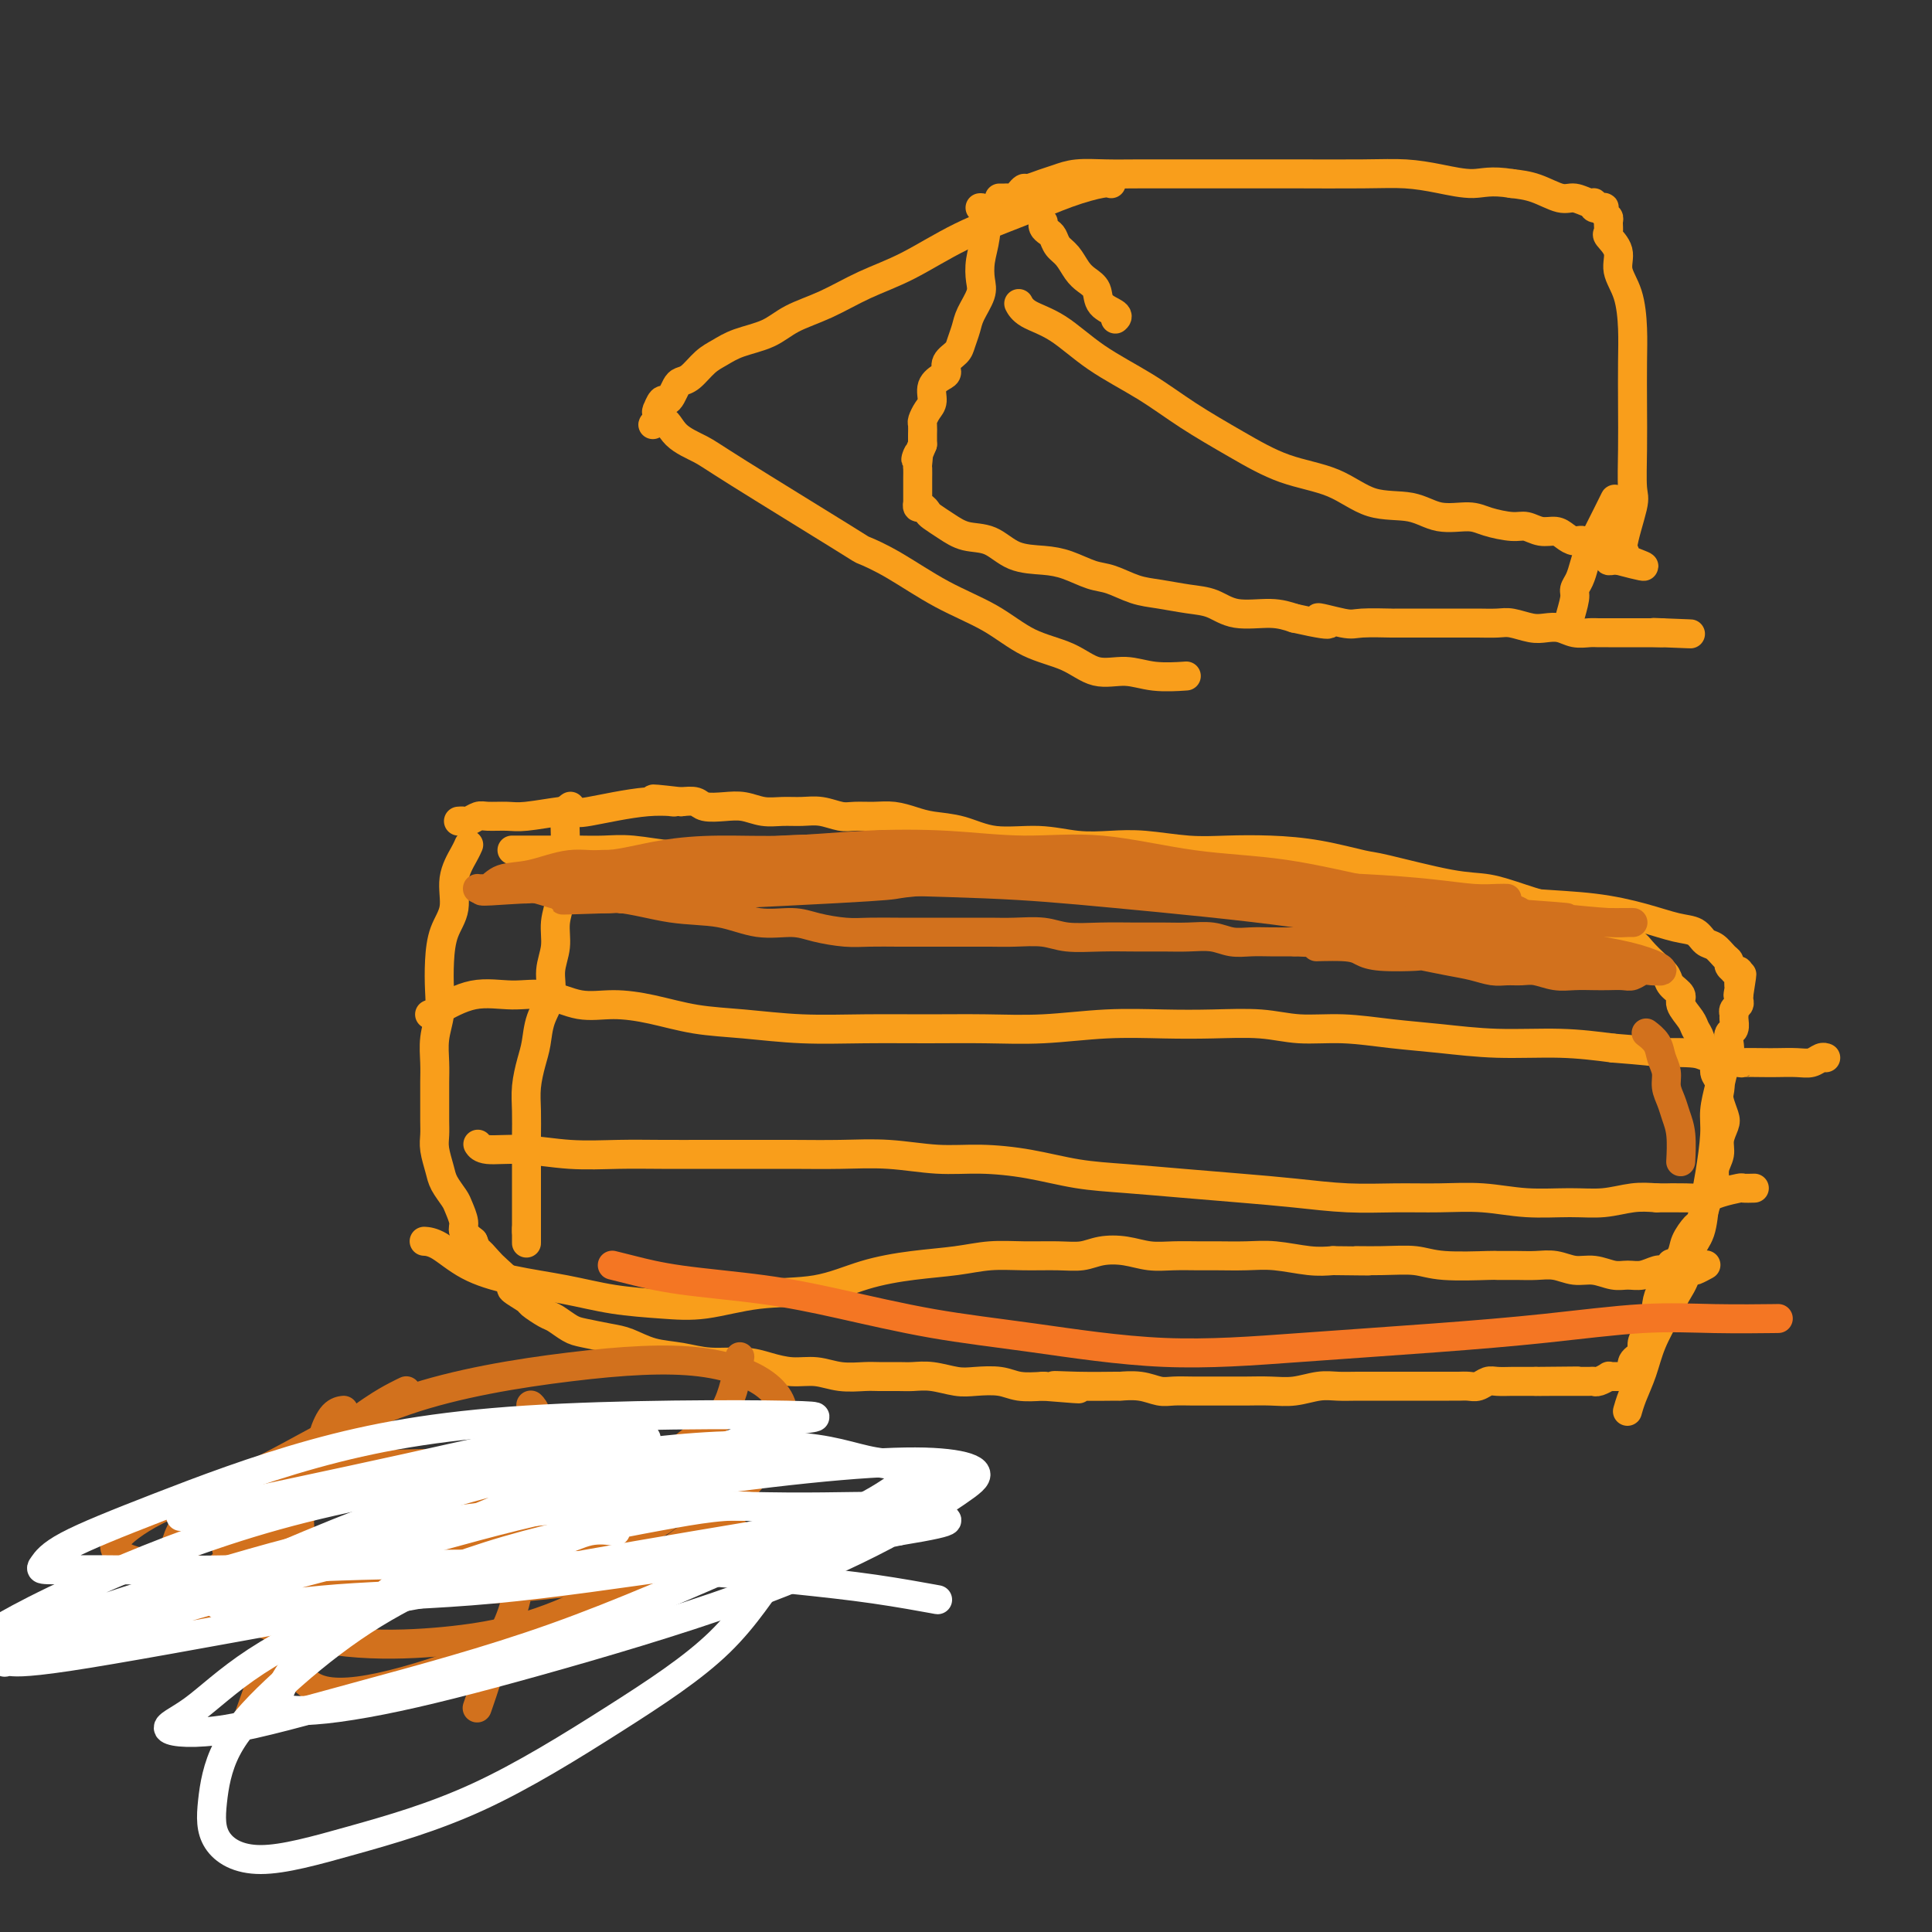 <svg viewBox='0 0 400 400' version='1.1' xmlns='http://www.w3.org/2000/svg' xmlns:xlink='http://www.w3.org/1999/xlink'><rect x="0" y="0" width="400" height="400" fill="#333333" stroke="none"/><g fill='none' stroke='#F99E1B' stroke-width='6' stroke-linecap='round' stroke-linejoin='round'><path d='M97,175c0.000,-0.001 0.001,-0.001 0,0c-0.001,0.001 -0.002,0.004 0,0c0.002,-0.004 0.007,-0.015 0,0c-0.007,0.015 -0.024,0.058 0,0c0.024,-0.058 0.091,-0.215 0,0c-0.091,0.215 -0.340,0.804 -1,2c-0.660,1.196 -1.732,3.001 -2,5c-0.268,1.999 0.269,4.193 0,6c-0.269,1.807 -1.344,3.227 -2,5c-0.656,1.773 -0.894,3.898 -1,6c-0.106,2.102 -0.081,4.179 0,6c0.081,1.821 0.218,3.386 0,5c-0.218,1.614 -0.790,3.279 -1,5c-0.210,1.721 -0.056,3.500 0,5c0.056,1.500 0.014,2.721 0,4c-0.014,1.279 -0.001,2.614 0,4c0.001,1.386 -0.012,2.821 0,4c0.012,1.179 0.049,2.102 0,3c-0.049,0.898 -0.182,1.773 0,3c0.182,1.227 0.680,2.808 1,4c0.320,1.192 0.463,1.996 1,3c0.537,1.004 1.470,2.208 2,3c0.530,0.792 0.658,1.171 1,2c0.342,0.829 0.900,2.108 1,3c0.100,0.892 -0.257,1.398 0,2c0.257,0.602 1.129,1.301 2,2'/><path d='M98,257c1.361,3.291 0.764,2.018 1,2c0.236,-0.018 1.304,1.218 2,2c0.696,0.782 1.021,1.112 2,2c0.979,0.888 2.612,2.336 3,3c0.388,0.664 -0.469,0.544 0,1c0.469,0.456 2.265,1.488 3,2c0.735,0.512 0.411,0.504 1,1c0.589,0.496 2.093,1.495 3,2c0.907,0.505 1.217,0.515 2,1c0.783,0.485 2.038,1.443 3,2c0.962,0.557 1.631,0.712 3,1c1.369,0.288 3.437,0.708 5,1c1.563,0.292 2.619,0.456 4,1c1.381,0.544 3.085,1.469 5,2c1.915,0.531 4.041,0.668 6,1c1.959,0.332 3.752,0.858 6,1c2.248,0.142 4.953,-0.102 7,0c2.047,0.102 3.437,0.549 5,1c1.563,0.451 3.299,0.905 5,1c1.701,0.095 3.369,-0.171 5,0c1.631,0.171 3.226,0.778 5,1c1.774,0.222 3.726,0.058 5,0c1.274,-0.058 1.870,-0.012 3,0c1.130,0.012 2.793,-0.011 4,0c1.207,0.011 1.957,0.054 3,0c1.043,-0.054 2.378,-0.207 4,0c1.622,0.207 3.531,0.774 5,1c1.469,0.226 2.497,0.112 4,0c1.503,-0.112 3.482,-0.223 5,0c1.518,0.223 2.577,0.778 4,1c1.423,0.222 3.212,0.111 5,0'/><path d='M216,287c13.097,1.083 5.339,0.289 3,0c-2.339,-0.289 0.741,-0.074 4,0c3.259,0.074 6.695,0.006 8,0c1.305,-0.006 0.477,0.051 1,0c0.523,-0.051 2.398,-0.210 4,0c1.602,0.210 2.931,0.788 4,1c1.069,0.212 1.877,0.057 3,0c1.123,-0.057 2.561,-0.015 4,0c1.439,0.015 2.880,0.005 4,0c1.120,-0.005 1.920,-0.005 3,0c1.080,0.005 2.442,0.015 4,0c1.558,-0.015 3.314,-0.057 5,0c1.686,0.057 3.302,0.211 5,0c1.698,-0.211 3.478,-0.789 5,-1c1.522,-0.211 2.786,-0.057 4,0c1.214,0.057 2.379,0.015 4,0c1.621,-0.015 3.698,-0.004 5,0c1.302,0.004 1.829,0.001 3,0c1.171,-0.001 2.985,-0.000 4,0c1.015,0.000 1.231,-0.000 2,0c0.769,0.000 2.093,0.001 3,0c0.907,-0.001 1.398,-0.004 2,0c0.602,0.004 1.315,0.015 2,0c0.685,-0.015 1.342,-0.057 2,0c0.658,0.057 1.316,0.211 2,0c0.684,-0.211 1.393,-0.789 2,-1c0.607,-0.211 1.111,-0.057 2,0c0.889,0.057 2.162,0.015 3,0c0.838,-0.015 1.239,-0.004 2,0c0.761,0.004 1.880,0.002 3,0'/><path d='M318,286c16.138,-0.155 5.483,-0.041 2,0c-3.483,0.041 0.205,0.011 2,0c1.795,-0.011 1.698,-0.002 2,0c0.302,0.002 1.003,-0.003 2,0c0.997,0.003 2.291,0.015 3,0c0.709,-0.015 0.834,-0.057 1,0c0.166,0.057 0.374,0.211 1,0c0.626,-0.211 1.670,-0.789 2,-1c0.330,-0.211 -0.052,-0.057 0,0c0.052,0.057 0.540,0.015 1,0c0.460,-0.015 0.893,-0.003 1,0c0.107,0.003 -0.111,-0.002 0,0c0.111,0.002 0.552,0.012 1,0c0.448,-0.012 0.904,-0.045 1,0c0.096,0.045 -0.168,0.166 0,0c0.168,-0.166 0.767,-0.621 1,-1c0.233,-0.379 0.100,-0.682 0,-1c-0.100,-0.318 -0.167,-0.652 0,-1c0.167,-0.348 0.569,-0.712 1,-1c0.431,-0.288 0.890,-0.500 1,-1c0.110,-0.500 -0.129,-1.287 0,-2c0.129,-0.713 0.626,-1.350 1,-2c0.374,-0.650 0.626,-1.311 1,-2c0.374,-0.689 0.871,-1.406 1,-2c0.129,-0.594 -0.110,-1.067 0,-2c0.110,-0.933 0.568,-2.328 1,-3c0.432,-0.672 0.838,-0.621 1,-1c0.162,-0.379 0.081,-1.190 0,-2'/><path d='M345,264c1.506,-3.616 0.771,-2.158 1,-2c0.229,0.158 1.424,-0.986 2,-2c0.576,-1.014 0.535,-1.900 1,-3c0.465,-1.100 1.435,-2.415 2,-3c0.565,-0.585 0.725,-0.439 1,-1c0.275,-0.561 0.666,-1.830 1,-3c0.334,-1.170 0.610,-2.241 1,-3c0.390,-0.759 0.893,-1.204 1,-2c0.107,-0.796 -0.180,-1.941 0,-3c0.180,-1.059 0.829,-2.031 1,-3c0.171,-0.969 -0.137,-1.936 0,-3c0.137,-1.064 0.717,-2.224 1,-3c0.283,-0.776 0.268,-1.166 0,-2c-0.268,-0.834 -0.788,-2.110 -1,-3c-0.212,-0.890 -0.116,-1.392 0,-2c0.116,-0.608 0.253,-1.321 0,-2c-0.253,-0.679 -0.894,-1.323 -1,-2c-0.106,-0.677 0.324,-1.388 0,-2c-0.324,-0.612 -1.401,-1.126 -2,-2c-0.599,-0.874 -0.719,-2.107 -1,-3c-0.281,-0.893 -0.723,-1.447 -1,-2c-0.277,-0.553 -0.388,-1.107 -1,-2c-0.612,-0.893 -1.724,-2.125 -2,-3c-0.276,-0.875 0.284,-1.393 0,-2c-0.284,-0.607 -1.410,-1.302 -2,-2c-0.590,-0.698 -0.642,-1.398 -1,-2c-0.358,-0.602 -1.021,-1.106 -2,-2c-0.979,-0.894 -2.273,-2.178 -3,-3c-0.727,-0.822 -0.888,-1.183 -2,-2c-1.112,-0.817 -3.175,-2.091 -5,-3c-1.825,-0.909 -3.413,-1.455 -5,-2'/><path d='M328,190c-3.348,-1.910 -4.217,-1.685 -6,-2c-1.783,-0.315 -4.478,-1.168 -7,-2c-2.522,-0.832 -4.870,-1.641 -7,-2c-2.130,-0.359 -4.044,-0.268 -8,-1c-3.956,-0.732 -9.956,-2.287 -13,-3c-3.044,-0.713 -3.132,-0.582 -5,-1c-1.868,-0.418 -5.516,-1.384 -9,-2c-3.484,-0.616 -6.803,-0.883 -10,-1c-3.197,-0.117 -6.271,-0.083 -9,0c-2.729,0.083 -5.114,0.214 -8,0c-2.886,-0.214 -6.272,-0.774 -9,-1c-2.728,-0.226 -4.797,-0.120 -7,0c-2.203,0.120 -4.539,0.253 -7,0c-2.461,-0.253 -5.046,-0.894 -8,-1c-2.954,-0.106 -6.278,0.322 -9,0c-2.722,-0.322 -4.842,-1.393 -7,-2c-2.158,-0.607 -4.353,-0.752 -6,-1c-1.647,-0.248 -2.747,-0.601 -4,-1c-1.253,-0.399 -2.659,-0.843 -4,-1c-1.341,-0.157 -2.616,-0.028 -4,0c-1.384,0.028 -2.876,-0.045 -4,0c-1.124,0.045 -1.878,0.209 -3,0c-1.122,-0.209 -2.610,-0.792 -4,-1c-1.390,-0.208 -2.681,-0.042 -4,0c-1.319,0.042 -2.665,-0.040 -4,0c-1.335,0.040 -2.661,0.203 -4,0c-1.339,-0.203 -2.693,-0.773 -4,-1c-1.307,-0.227 -2.567,-0.112 -4,0c-1.433,0.112 -3.040,0.223 -4,0c-0.960,-0.223 -1.274,-0.778 -2,-1c-0.726,-0.222 -1.863,-0.111 -3,0'/><path d='M141,166c-10.389,-1.205 -3.861,-0.219 -2,0c1.861,0.219 -0.947,-0.330 -5,0c-4.053,0.330 -9.353,1.538 -12,2c-2.647,0.462 -2.642,0.177 -3,0c-0.358,-0.177 -1.079,-0.244 -3,0c-1.921,0.244 -5.043,0.801 -7,1c-1.957,0.199 -2.748,0.039 -4,0c-1.252,-0.039 -2.966,0.042 -4,0c-1.034,-0.042 -1.387,-0.207 -2,0c-0.613,0.207 -1.485,0.788 -2,1c-0.515,0.212 -0.674,0.057 -1,0c-0.326,-0.057 -0.818,-0.015 -1,0c-0.182,0.015 -0.052,0.004 0,0c0.052,-0.004 0.026,-0.002 0,0'/><path d='M89,210c-0.000,0.000 -0.001,0.000 0,0c0.001,-0.000 0.002,-0.001 0,0c-0.002,0.001 -0.009,0.003 0,0c0.009,-0.003 0.034,-0.011 0,0c-0.034,0.011 -0.125,0.039 0,0c0.125,-0.039 0.467,-0.146 2,-1c1.533,-0.854 4.255,-2.454 7,-3c2.745,-0.546 5.511,-0.039 8,0c2.489,0.039 4.700,-0.389 7,0c2.300,0.389 4.690,1.595 7,2c2.310,0.405 4.541,0.007 7,0c2.459,-0.007 5.145,0.376 8,1c2.855,0.624 5.879,1.488 9,2c3.121,0.512 6.339,0.673 10,1c3.661,0.327 7.765,0.821 12,1c4.235,0.179 8.602,0.044 13,0c4.398,-0.044 8.826,0.002 13,0c4.174,-0.002 8.093,-0.053 12,0c3.907,0.053 7.803,0.209 12,0c4.197,-0.209 8.695,-0.784 13,-1c4.305,-0.216 8.415,-0.073 12,0c3.585,0.073 6.643,0.075 10,0c3.357,-0.075 7.011,-0.228 10,0c2.989,0.228 5.311,0.835 8,1c2.689,0.165 5.744,-0.114 9,0c3.256,0.114 6.712,0.622 10,1c3.288,0.378 6.407,0.627 10,1c3.593,0.373 7.660,0.870 12,1c4.340,0.130 8.954,-0.106 13,0c4.046,0.106 7.523,0.553 11,1'/><path d='M334,217c12.946,1.012 8.810,1.042 9,1c0.190,-0.042 4.705,-0.155 7,0c2.295,0.155 2.370,0.577 4,1c1.630,0.423 4.813,0.845 6,1c1.187,0.155 0.376,0.043 1,0c0.624,-0.043 2.681,-0.015 4,0c1.319,0.015 1.898,0.018 3,0c1.102,-0.018 2.726,-0.057 4,0c1.274,0.057 2.198,0.212 3,0c0.802,-0.212 1.483,-0.789 2,-1c0.517,-0.211 0.870,-0.057 1,0c0.130,0.057 0.037,0.016 0,0c-0.037,-0.016 -0.019,-0.008 0,0'/><path d='M99,237c-0.006,-0.009 -0.011,-0.017 0,0c0.011,0.017 0.039,0.061 0,0c-0.039,-0.061 -0.145,-0.227 0,0c0.145,0.227 0.541,0.845 2,1c1.459,0.155 3.981,-0.155 7,0c3.019,0.155 6.537,0.774 10,1c3.463,0.226 6.873,0.061 10,0c3.127,-0.061 5.970,-0.016 9,0c3.030,0.016 6.245,0.003 9,0c2.755,-0.003 5.049,0.003 8,0c2.951,-0.003 6.561,-0.015 10,0c3.439,0.015 6.709,0.059 10,0c3.291,-0.059 6.603,-0.219 10,0c3.397,0.219 6.878,0.818 10,1c3.122,0.182 5.884,-0.053 9,0c3.116,0.053 6.587,0.396 10,1c3.413,0.604 6.768,1.471 10,2c3.232,0.529 6.342,0.720 10,1c3.658,0.280 7.865,0.649 12,1c4.135,0.351 8.199,0.683 12,1c3.801,0.317 7.339,0.620 11,1c3.661,0.380 7.445,0.838 11,1c3.555,0.162 6.882,0.029 10,0c3.118,-0.029 6.026,0.046 9,0c2.974,-0.046 6.013,-0.212 9,0c2.987,0.212 5.922,0.803 9,1c3.078,0.197 6.299,0.001 9,0c2.701,-0.001 4.881,0.192 7,0c2.119,-0.192 4.177,-0.769 6,-1c1.823,-0.231 3.412,-0.115 5,0'/><path d='M343,248c10.455,0.003 4.592,0.011 3,0c-1.592,-0.011 1.088,-0.041 3,0c1.912,0.041 3.056,0.155 4,0c0.944,-0.155 1.689,-0.577 3,-1c1.311,-0.423 3.188,-0.845 4,-1c0.812,-0.155 0.558,-0.041 1,0c0.442,0.041 1.581,0.011 2,0c0.419,-0.011 0.120,-0.003 0,0c-0.120,0.003 -0.060,0.002 0,0'/><path d='M88,257c0.004,0.000 0.008,0.000 0,0c-0.008,-0.000 -0.028,-0.002 0,0c0.028,0.002 0.106,0.006 0,0c-0.106,-0.006 -0.395,-0.024 0,0c0.395,0.024 1.473,0.090 3,1c1.527,0.910 3.504,2.664 6,4c2.496,1.336 5.510,2.255 9,3c3.490,0.745 7.457,1.317 11,2c3.543,0.683 6.664,1.478 10,2c3.336,0.522 6.888,0.771 10,1c3.112,0.229 5.785,0.436 9,0c3.215,-0.436 6.973,-1.517 11,-2c4.027,-0.483 8.322,-0.368 12,-1c3.678,-0.632 6.739,-2.012 10,-3c3.261,-0.988 6.720,-1.586 10,-2c3.280,-0.414 6.379,-0.646 9,-1c2.621,-0.354 4.762,-0.830 7,-1c2.238,-0.170 4.572,-0.032 7,0c2.428,0.032 4.949,-0.040 7,0c2.051,0.040 3.632,0.193 5,0c1.368,-0.193 2.522,-0.731 4,-1c1.478,-0.269 3.278,-0.268 5,0c1.722,0.268 3.366,0.804 5,1c1.634,0.196 3.260,0.051 5,0c1.740,-0.051 3.595,-0.010 5,0c1.405,0.010 2.360,-0.011 4,0c1.640,0.011 3.965,0.055 6,0c2.035,-0.055 3.779,-0.207 6,0c2.221,0.207 4.920,0.773 7,1c2.080,0.227 3.540,0.113 5,0'/><path d='M276,261c11.911,0.150 6.187,0.026 5,0c-1.187,-0.026 2.162,0.046 5,0c2.838,-0.046 5.165,-0.208 7,0c1.835,0.208 3.179,0.788 6,1c2.821,0.212 7.118,0.056 9,0c1.882,-0.056 1.350,-0.011 2,0c0.650,0.011 2.483,-0.012 4,0c1.517,0.012 2.717,0.060 4,0c1.283,-0.060 2.650,-0.226 4,0c1.350,0.226 2.682,0.846 4,1c1.318,0.154 2.622,-0.159 4,0c1.378,0.159 2.829,0.789 4,1c1.171,0.211 2.060,0.004 3,0c0.940,-0.004 1.929,0.195 3,0c1.071,-0.195 2.222,-0.783 3,-1c0.778,-0.217 1.183,-0.062 2,0c0.817,0.062 2.047,0.031 3,0c0.953,-0.031 1.628,-0.061 2,0c0.372,0.061 0.440,0.212 1,0c0.560,-0.212 1.612,-0.788 2,-1c0.388,-0.212 0.111,-0.061 0,0c-0.111,0.061 -0.055,0.030 0,0'/><path d='M337,292c-0.000,0.001 -0.001,0.002 0,0c0.001,-0.002 0.002,-0.008 0,0c-0.002,0.008 -0.008,0.030 0,0c0.008,-0.030 0.032,-0.113 0,0c-0.032,0.113 -0.118,0.421 0,0c0.118,-0.421 0.440,-1.571 1,-3c0.560,-1.429 1.358,-3.136 2,-5c0.642,-1.864 1.126,-3.885 2,-6c0.874,-2.115 2.136,-4.324 3,-6c0.864,-1.676 1.331,-2.817 2,-4c0.669,-1.183 1.541,-2.406 2,-4c0.459,-1.594 0.505,-3.560 1,-5c0.495,-1.440 1.438,-2.355 2,-4c0.562,-1.645 0.742,-4.022 1,-6c0.258,-1.978 0.594,-3.558 1,-6c0.406,-2.442 0.883,-5.746 1,-8c0.117,-2.254 -0.126,-3.457 0,-5c0.126,-1.543 0.621,-3.426 1,-5c0.379,-1.574 0.641,-2.841 1,-4c0.359,-1.159 0.814,-2.212 1,-3c0.186,-0.788 0.103,-1.310 0,-2c-0.103,-0.690 -0.225,-1.547 0,-2c0.225,-0.453 0.796,-0.503 1,-1c0.204,-0.497 0.041,-1.442 0,-2c-0.041,-0.558 0.042,-0.727 0,-1c-0.042,-0.273 -0.207,-0.648 0,-1c0.207,-0.352 0.788,-0.682 1,-1c0.212,-0.318 0.057,-0.624 0,-1c-0.057,-0.376 -0.016,-0.822 0,-1c0.016,-0.178 0.008,-0.089 0,0'/><path d='M360,206c1.238,-7.819 0.332,-2.866 0,-1c-0.332,1.866 -0.089,0.644 0,0c0.089,-0.644 0.023,-0.711 0,-1c-0.023,-0.289 -0.005,-0.799 0,-1c0.005,-0.201 -0.003,-0.093 0,0c0.003,0.093 0.016,0.169 0,0c-0.016,-0.169 -0.061,-0.584 0,-1c0.061,-0.416 0.227,-0.833 0,-1c-0.227,-0.167 -0.848,-0.085 -1,0c-0.152,0.085 0.164,0.173 0,0c-0.164,-0.173 -0.807,-0.609 -1,-1c-0.193,-0.391 0.062,-0.739 0,-1c-0.062,-0.261 -0.443,-0.436 -1,-1c-0.557,-0.564 -1.289,-1.516 -2,-2c-0.711,-0.484 -1.402,-0.501 -2,-1c-0.598,-0.499 -1.104,-1.481 -2,-2c-0.896,-0.519 -2.182,-0.574 -4,-1c-1.818,-0.426 -4.170,-1.224 -7,-2c-2.830,-0.776 -6.139,-1.529 -10,-2c-3.861,-0.471 -8.272,-0.661 -13,-1c-4.728,-0.339 -9.771,-0.827 -14,-1c-4.229,-0.173 -7.642,-0.031 -11,0c-3.358,0.031 -6.661,-0.048 -10,0c-3.339,0.048 -6.714,0.224 -10,0c-3.286,-0.224 -6.483,-0.848 -10,-1c-3.517,-0.152 -7.354,0.166 -11,0c-3.646,-0.166 -7.101,-0.818 -11,-1c-3.899,-0.182 -8.242,0.105 -12,0c-3.758,-0.105 -6.931,-0.601 -10,-1c-3.069,-0.399 -6.035,-0.699 -9,-1'/><path d='M209,182c-20.335,-1.152 -10.671,-1.030 -9,-1c1.671,0.030 -4.649,-0.030 -9,0c-4.351,0.030 -6.732,0.149 -9,0c-2.268,-0.149 -4.422,-0.566 -8,-1c-3.578,-0.434 -8.578,-0.886 -11,-1c-2.422,-0.114 -2.264,0.109 -4,0c-1.736,-0.109 -5.366,-0.551 -8,-1c-2.634,-0.449 -4.273,-0.905 -6,-1c-1.727,-0.095 -3.542,0.171 -6,0c-2.458,-0.171 -5.558,-0.778 -8,-1c-2.442,-0.222 -4.227,-0.060 -6,0c-1.773,0.060 -3.536,0.016 -5,0c-1.464,-0.016 -2.630,-0.004 -4,0c-1.370,0.004 -2.944,0.001 -4,0c-1.056,-0.001 -1.593,-0.000 -2,0c-0.407,0.000 -0.683,0.000 -1,0c-0.317,-0.000 -0.673,-0.000 -1,0c-0.327,0.000 -0.623,0.000 -1,0c-0.377,-0.000 -0.833,-0.000 -1,0c-0.167,0.000 -0.045,0.000 0,0c0.045,-0.000 0.012,-0.000 0,0c-0.012,0.000 -0.003,0.000 0,0c0.003,-0.000 0.001,-0.000 0,0c-0.001,0.000 -0.000,0.000 0,0c0.000,-0.000 0.000,-0.000 0,0c-0.000,0.000 -0.000,0.000 0,0'/><path d='M118,167c0.001,-0.000 0.001,-0.001 0,0c-0.001,0.001 -0.004,0.003 0,0c0.004,-0.003 0.016,-0.011 0,0c-0.016,0.011 -0.061,0.042 0,0c0.061,-0.042 0.228,-0.158 0,0c-0.228,0.158 -0.850,0.589 -1,2c-0.150,1.411 0.171,3.801 0,6c-0.171,2.199 -0.835,4.208 -1,6c-0.165,1.792 0.168,3.367 0,5c-0.168,1.633 -0.836,3.324 -1,5c-0.164,1.676 0.177,3.337 0,5c-0.177,1.663 -0.873,3.329 -1,5c-0.127,1.671 0.316,3.349 0,5c-0.316,1.651 -1.391,3.276 -2,5c-0.609,1.724 -0.752,3.547 -1,5c-0.248,1.453 -0.602,2.537 -1,4c-0.398,1.463 -0.839,3.305 -1,5c-0.161,1.695 -0.043,3.244 0,5c0.043,1.756 0.012,3.720 0,5c-0.012,1.280 -0.003,1.876 0,3c0.003,1.124 0.001,2.777 0,4c-0.001,1.223 -0.000,2.015 0,3c0.000,0.985 0.000,2.162 0,3c-0.000,0.838 -0.000,1.339 0,2c0.000,0.661 0.000,1.484 0,2c-0.000,0.516 -0.000,0.726 0,1c0.000,0.274 0.000,0.612 0,1c-0.000,0.388 -0.000,0.825 0,1c0.000,0.175 0.000,0.087 0,0'/><path d='M109,255c0.000,4.643 0.000,1.250 0,0c0.000,-1.250 -0.000,-0.357 0,0c0.000,0.357 0.000,0.179 0,0'/><path d='M211,63c0.025,0.047 0.049,0.093 0,0c-0.049,-0.093 -0.172,-0.326 0,0c0.172,0.326 0.639,1.212 2,2c1.361,0.788 3.617,1.479 6,3c2.383,1.521 4.895,3.871 8,6c3.105,2.129 6.803,4.038 10,6c3.197,1.962 5.892,3.976 9,6c3.108,2.024 6.630,4.057 10,6c3.370,1.943 6.587,3.796 10,5c3.413,1.204 7.022,1.758 10,3c2.978,1.242 5.327,3.173 8,4c2.673,0.827 5.671,0.551 8,1c2.329,0.449 3.988,1.622 6,2c2.012,0.378 4.376,-0.038 6,0c1.624,0.038 2.508,0.531 4,1c1.492,0.469 3.593,0.913 5,1c1.407,0.087 2.120,-0.183 3,0c0.880,0.183 1.926,0.818 3,1c1.074,0.182 2.176,-0.088 3,0c0.824,0.088 1.371,0.535 2,1c0.629,0.465 1.339,0.947 2,1c0.661,0.053 1.273,-0.322 2,0c0.727,0.322 1.571,1.340 2,2c0.429,0.660 0.444,0.961 1,1c0.556,0.039 1.652,-0.186 2,0c0.348,0.186 -0.051,0.782 0,1c0.051,0.218 0.552,0.059 1,0c0.448,-0.059 0.842,-0.017 1,0c0.158,0.017 0.079,0.008 0,0'/><path d='M335,116c10.605,2.789 2.617,0.263 0,-1c-2.617,-1.263 0.136,-1.262 1,-1c0.864,0.262 -0.161,0.783 0,-1c0.161,-1.783 1.507,-5.872 2,-8c0.493,-2.128 0.133,-2.296 0,-4c-0.133,-1.704 -0.037,-4.944 0,-8c0.037,-3.056 0.016,-5.927 0,-9c-0.016,-3.073 -0.027,-6.349 0,-9c0.027,-2.651 0.091,-4.679 0,-7c-0.091,-2.321 -0.336,-4.935 -1,-7c-0.664,-2.065 -1.747,-3.579 -2,-5c-0.253,-1.421 0.326,-2.748 0,-4c-0.326,-1.252 -1.555,-2.429 -2,-3c-0.445,-0.571 -0.105,-0.535 0,-1c0.105,-0.465 -0.023,-1.431 0,-2c0.023,-0.569 0.198,-0.741 0,-1c-0.198,-0.259 -0.770,-0.606 -1,-1c-0.230,-0.394 -0.118,-0.837 0,-1c0.118,-0.163 0.242,-0.048 0,0c-0.242,0.048 -0.851,0.028 -1,0c-0.149,-0.028 0.161,-0.064 0,0c-0.161,0.064 -0.793,0.229 -1,0c-0.207,-0.229 0.010,-0.853 0,-1c-0.010,-0.147 -0.249,0.182 -1,0c-0.751,-0.182 -2.016,-0.873 -3,-1c-0.984,-0.127 -1.688,0.312 -3,0c-1.312,-0.312 -3.232,-1.375 -5,-2c-1.768,-0.625 -3.384,-0.813 -5,-1'/><path d='M313,38c-4.416,-0.729 -5.955,-0.052 -8,0c-2.045,0.052 -4.596,-0.522 -7,-1c-2.404,-0.478 -4.661,-0.860 -7,-1c-2.339,-0.140 -4.760,-0.037 -9,0c-4.240,0.037 -10.299,0.010 -13,0c-2.701,-0.010 -2.044,-0.002 -4,0c-1.956,0.002 -6.525,-0.000 -10,0c-3.475,0.000 -5.854,0.003 -9,0c-3.146,-0.003 -7.058,-0.012 -10,0c-2.942,0.012 -4.914,0.046 -7,0c-2.086,-0.046 -4.285,-0.171 -6,0c-1.715,0.171 -2.946,0.637 -4,1c-1.054,0.363 -1.932,0.623 -3,1c-1.068,0.377 -2.328,0.872 -3,1c-0.672,0.128 -0.758,-0.109 -1,0c-0.242,0.109 -0.639,0.565 -1,1c-0.361,0.435 -0.684,0.849 -1,1c-0.316,0.151 -0.624,0.041 -1,0c-0.376,-0.041 -0.819,-0.011 -1,0c-0.181,0.011 -0.101,0.003 0,0c0.101,-0.003 0.223,-0.001 0,0c-0.223,0.001 -0.792,0.000 -1,0c-0.208,-0.000 -0.056,-0.000 0,0c0.056,0.000 0.015,0.000 0,0c-0.015,-0.000 -0.004,-0.000 0,0c0.004,0.000 0.002,0.000 0,0'/><path d='M231,66c-0.000,0.000 -0.001,0.001 0,0c0.001,-0.001 0.003,-0.003 0,0c-0.003,0.003 -0.012,0.010 0,0c0.012,-0.010 0.043,-0.037 0,0c-0.043,0.037 -0.161,0.137 0,0c0.161,-0.137 0.601,-0.511 0,-1c-0.601,-0.489 -2.244,-1.093 -3,-2c-0.756,-0.907 -0.626,-2.115 -1,-3c-0.374,-0.885 -1.252,-1.445 -2,-2c-0.748,-0.555 -1.366,-1.104 -2,-2c-0.634,-0.896 -1.284,-2.138 -2,-3c-0.716,-0.862 -1.498,-1.345 -2,-2c-0.502,-0.655 -0.723,-1.482 -1,-2c-0.277,-0.518 -0.610,-0.727 -1,-1c-0.390,-0.273 -0.836,-0.609 -1,-1c-0.164,-0.391 -0.044,-0.836 0,-1c0.044,-0.164 0.013,-0.047 0,0c-0.013,0.047 -0.006,0.023 0,0'/><path d='M203,43c-0.000,0.000 -0.000,0.000 0,0c0.000,-0.000 0.000,-0.000 0,0c-0.000,0.000 -0.001,0.000 0,0c0.001,-0.000 0.004,-0.000 0,0c-0.004,0.000 -0.014,0.001 0,0c0.014,-0.001 0.053,-0.003 0,0c-0.053,0.003 -0.197,0.010 0,0c0.197,-0.010 0.734,-0.037 1,1c0.266,1.037 0.261,3.138 0,5c-0.261,1.862 -0.777,3.485 -1,5c-0.223,1.515 -0.154,2.923 0,4c0.154,1.077 0.393,1.821 0,3c-0.393,1.179 -1.420,2.791 -2,4c-0.580,1.209 -0.715,2.016 -1,3c-0.285,0.984 -0.719,2.147 -1,3c-0.281,0.853 -0.409,1.396 -1,2c-0.591,0.604 -1.646,1.268 -2,2c-0.354,0.732 -0.007,1.533 0,2c0.007,0.467 -0.328,0.601 -1,1c-0.672,0.399 -1.683,1.062 -2,2c-0.317,0.938 0.059,2.152 0,3c-0.059,0.848 -0.552,1.329 -1,2c-0.448,0.671 -0.852,1.530 -1,2c-0.148,0.470 -0.040,0.550 0,1c0.040,0.450 0.011,1.272 0,2c-0.011,0.728 -0.006,1.364 0,2'/><path d='M191,92c-2.083,5.136 -1.290,2.475 -1,2c0.290,-0.475 0.078,1.235 0,2c-0.078,0.765 -0.021,0.586 0,1c0.021,0.414 0.006,1.420 0,2c-0.006,0.580 -0.001,0.733 0,1c0.001,0.267 0.000,0.646 0,1c-0.000,0.354 0.000,0.682 0,1c-0.000,0.318 -0.001,0.625 0,1c0.001,0.375 0.003,0.818 0,1c-0.003,0.182 -0.012,0.105 0,0c0.012,-0.105 0.043,-0.236 0,0c-0.043,0.236 -0.161,0.839 0,1c0.161,0.161 0.600,-0.121 1,0c0.400,0.121 0.759,0.646 1,1c0.241,0.354 0.362,0.536 1,1c0.638,0.464 1.794,1.210 3,2c1.206,0.790 2.464,1.625 4,2c1.536,0.375 3.352,0.290 5,1c1.648,0.710 3.128,2.217 5,3c1.872,0.783 4.135,0.844 6,1c1.865,0.156 3.333,0.409 5,1c1.667,0.591 3.533,1.521 5,2c1.467,0.479 2.534,0.508 4,1c1.466,0.492 3.330,1.446 5,2c1.670,0.554 3.145,0.708 5,1c1.855,0.292 4.088,0.722 6,1c1.912,0.278 3.502,0.404 5,1c1.498,0.596 2.903,1.660 5,2c2.097,0.340 4.885,-0.046 7,0c2.115,0.046 3.558,0.523 5,1'/><path d='M268,128c11.388,2.569 5.857,0.492 5,0c-0.857,-0.492 2.958,0.600 5,1c2.042,0.400 2.309,0.107 4,0c1.691,-0.107 4.806,-0.029 6,0c1.194,0.029 0.468,0.008 1,0c0.532,-0.008 2.324,-0.002 4,0c1.676,0.002 3.238,-0.001 5,0c1.762,0.001 3.725,0.004 5,0c1.275,-0.004 1.864,-0.015 3,0c1.136,0.015 2.821,0.056 4,0c1.179,-0.056 1.852,-0.207 3,0c1.148,0.207 2.773,0.774 4,1c1.227,0.226 2.058,0.113 3,0c0.942,-0.113 1.996,-0.226 3,0c1.004,0.226 1.960,0.793 3,1c1.040,0.207 2.166,0.056 3,0c0.834,-0.056 1.375,-0.015 2,0c0.625,0.015 1.333,0.004 2,0c0.667,-0.004 1.293,-0.001 2,0c0.707,0.001 1.495,0.000 2,0c0.505,-0.000 0.727,-0.000 1,0c0.273,0.000 0.598,0.000 1,0c0.402,-0.000 0.882,-0.000 1,0c0.118,0.000 -0.127,0.000 0,0c0.127,-0.000 0.625,-0.000 1,0c0.375,0.000 0.626,0.000 1,0c0.374,-0.000 0.870,-0.000 1,0c0.130,0.000 -0.106,0.000 0,0c0.106,-0.000 0.553,-0.000 1,0'/><path d='M344,131c11.757,0.464 3.150,0.124 0,0c-3.150,-0.124 -0.844,-0.033 0,0c0.844,0.033 0.227,0.009 0,0c-0.227,-0.009 -0.065,-0.003 0,0c0.065,0.003 0.032,0.001 0,0'/><path d='M325,129c-0.001,-0.000 -0.001,-0.000 0,0c0.001,0.000 0.004,0.001 0,0c-0.004,-0.001 -0.016,-0.003 0,0c0.016,0.003 0.060,0.010 0,0c-0.060,-0.010 -0.223,-0.036 0,-1c0.223,-0.964 0.833,-2.866 1,-4c0.167,-1.134 -0.108,-1.500 0,-2c0.108,-0.500 0.600,-1.133 1,-2c0.400,-0.867 0.707,-1.967 1,-3c0.293,-1.033 0.574,-1.999 1,-3c0.426,-1.001 0.999,-2.039 2,-4c1.001,-1.961 2.429,-4.846 3,-6c0.571,-1.154 0.286,-0.577 0,0'/><path d='M230,38c0.000,0.000 0.001,0.000 0,0c-0.001,-0.000 -0.003,-0.001 0,0c0.003,0.001 0.010,0.005 0,0c-0.010,-0.005 -0.037,-0.018 0,0c0.037,0.018 0.139,0.067 0,0c-0.139,-0.067 -0.519,-0.251 -2,0c-1.481,0.251 -4.063,0.937 -7,2c-2.937,1.063 -6.229,2.504 -10,4c-3.771,1.496 -8.020,3.047 -12,5c-3.980,1.953 -7.689,4.309 -11,6c-3.311,1.691 -6.223,2.718 -9,4c-2.777,1.282 -5.418,2.819 -8,4c-2.582,1.181 -5.103,2.006 -7,3c-1.897,0.994 -3.169,2.158 -5,3c-1.831,0.842 -4.220,1.364 -6,2c-1.780,0.636 -2.949,1.388 -4,2c-1.051,0.612 -1.983,1.085 -3,2c-1.017,0.915 -2.118,2.274 -3,3c-0.882,0.726 -1.546,0.819 -2,1c-0.454,0.181 -0.700,0.448 -1,1c-0.300,0.552 -0.655,1.388 -1,2c-0.345,0.612 -0.681,1.000 -1,1c-0.319,-0.000 -0.621,-0.389 -1,0c-0.379,0.389 -0.833,1.557 -1,2c-0.167,0.443 -0.045,0.160 0,0c0.045,-0.160 0.012,-0.197 0,0c-0.012,0.197 -0.003,0.628 0,1c0.003,0.372 0.002,0.686 0,1'/><path d='M136,87c-1.897,2.025 -0.139,0.088 1,0c1.139,-0.088 1.660,1.673 3,3c1.340,1.327 3.498,2.218 5,3c1.502,0.782 2.347,1.454 8,5c5.653,3.546 16.113,9.966 21,13c4.887,3.034 4.201,2.682 5,3c0.799,0.318 3.083,1.305 6,3c2.917,1.695 6.466,4.098 10,6c3.534,1.902 7.052,3.304 10,5c2.948,1.696 5.325,3.688 8,5c2.675,1.312 5.650,1.945 8,3c2.350,1.055 4.077,2.531 6,3c1.923,0.469 4.041,-0.070 6,0c1.959,0.070 3.758,0.750 6,1c2.242,0.250 4.926,0.072 6,0c1.074,-0.072 0.537,-0.036 0,0'/></g>
<g fill='none' stroke='#F47623' stroke-width='6' stroke-linecap='round' stroke-linejoin='round'><path d='M127,262c0.005,0.001 0.010,0.002 0,0c-0.010,-0.002 -0.035,-0.009 0,0c0.035,0.009 0.131,0.032 0,0c-0.131,-0.032 -0.488,-0.120 0,0c0.488,0.120 1.822,0.448 4,1c2.178,0.552 5.201,1.329 10,2c4.799,0.671 11.375,1.235 17,2c5.625,0.765 10.299,1.730 16,3c5.701,1.270 12.429,2.846 19,4c6.571,1.154 12.985,1.887 21,3c8.015,1.113 17.632,2.606 27,3c9.368,0.394 18.487,-0.311 28,-1c9.513,-0.689 19.419,-1.361 28,-2c8.581,-0.639 15.835,-1.243 23,-2c7.165,-0.757 14.240,-1.667 20,-2c5.760,-0.333 10.205,-0.090 15,0c4.795,0.090 9.942,0.026 12,0c2.058,-0.026 1.029,-0.013 0,0'/></g>
<g fill='none' stroke='#D2711D' stroke-width='6' stroke-linecap='round' stroke-linejoin='round'><path d='M109,184c-0.003,0.005 -0.005,0.009 0,0c0.005,-0.009 0.019,-0.033 0,0c-0.019,0.033 -0.071,0.121 0,0c0.071,-0.121 0.263,-0.451 2,0c1.737,0.451 5.018,1.684 8,2c2.982,0.316 5.665,-0.284 9,0c3.335,0.284 7.320,1.452 11,2c3.680,0.548 7.054,0.476 10,1c2.946,0.524 5.465,1.643 8,2c2.535,0.357 5.087,-0.048 7,0c1.913,0.048 3.189,0.549 5,1c1.811,0.451 4.158,0.853 6,1c1.842,0.147 3.180,0.039 5,0c1.820,-0.039 4.121,-0.011 6,0c1.879,0.011 3.337,0.003 5,0c1.663,-0.003 3.533,-0.002 5,0c1.467,0.002 2.532,0.004 4,0c1.468,-0.004 3.338,-0.015 5,0c1.662,0.015 3.114,0.057 5,0c1.886,-0.057 4.205,-0.211 6,0c1.795,0.211 3.066,0.789 5,1c1.934,0.211 4.530,0.056 7,0c2.470,-0.056 4.813,-0.011 7,0c2.187,0.011 4.216,-0.011 6,0c1.784,0.011 3.323,0.056 5,0c1.677,-0.056 3.494,-0.211 5,0c1.506,0.211 2.703,0.789 4,1c1.297,0.211 2.695,0.057 4,0c1.305,-0.057 2.516,-0.016 4,0c1.484,0.016 3.242,0.008 5,0'/><path d='M268,195c15.272,0.548 6.951,0.918 5,1c-1.951,0.082 2.468,-0.122 5,0c2.532,0.122 3.176,0.572 4,1c0.824,0.428 1.826,0.835 4,1c2.174,0.165 5.520,0.086 7,0c1.480,-0.086 1.095,-0.181 2,0c0.905,0.181 3.099,0.637 5,1c1.901,0.363 3.509,0.632 5,1c1.491,0.368 2.867,0.834 4,1c1.133,0.166 2.024,0.030 3,0c0.976,-0.030 2.036,0.044 3,0c0.964,-0.044 1.833,-0.208 3,0c1.167,0.208 2.634,0.788 4,1c1.366,0.212 2.631,0.058 4,0c1.369,-0.058 2.842,-0.019 4,0c1.158,0.019 2.001,0.019 3,0c0.999,-0.019 2.152,-0.058 3,0c0.848,0.058 1.389,0.211 2,0c0.611,-0.211 1.292,-0.788 2,-1c0.708,-0.212 1.444,-0.059 2,0c0.556,0.059 0.932,0.024 1,0c0.068,-0.024 -0.174,-0.036 0,0c0.174,0.036 0.762,0.120 1,0c0.238,-0.120 0.124,-0.444 -1,-1c-1.124,-0.556 -3.259,-1.342 -6,-2c-2.741,-0.658 -6.088,-1.187 -10,-2c-3.912,-0.813 -8.388,-1.911 -13,-3c-4.612,-1.089 -9.360,-2.168 -14,-3c-4.640,-0.832 -9.172,-1.416 -14,-2c-4.828,-0.584 -9.951,-1.167 -15,-2c-5.049,-0.833 -10.025,-1.917 -15,-3'/><path d='M256,183c-16.131,-3.112 -12.957,-1.892 -15,-2c-2.043,-0.108 -9.303,-1.545 -15,-2c-5.697,-0.455 -9.830,0.074 -14,0c-4.170,-0.074 -8.376,-0.749 -14,-1c-5.624,-0.251 -12.668,-0.079 -16,0c-3.332,0.079 -2.954,0.064 -5,0c-2.046,-0.064 -6.517,-0.175 -10,0c-3.483,0.175 -5.978,0.638 -9,1c-3.022,0.362 -6.569,0.623 -10,1c-3.431,0.377 -6.744,0.872 -10,1c-3.256,0.128 -6.455,-0.109 -9,0c-2.545,0.109 -4.437,0.565 -6,1c-1.563,0.435 -2.796,0.850 -4,1c-1.204,0.150 -2.377,0.036 -3,0c-0.623,-0.036 -0.695,0.005 -1,0c-0.305,-0.005 -0.842,-0.058 -1,0c-0.158,0.058 0.065,0.226 0,0c-0.065,-0.226 -0.416,-0.845 0,-1c0.416,-0.155 1.600,0.154 4,0c2.400,-0.154 6.018,-0.771 11,-1c4.982,-0.229 11.330,-0.069 19,0c7.670,0.069 16.664,0.046 25,0c8.336,-0.046 16.014,-0.115 24,0c7.986,0.115 16.280,0.416 24,1c7.720,0.584 14.867,1.452 22,2c7.133,0.548 14.252,0.776 21,1c6.748,0.224 13.124,0.445 19,1c5.876,0.555 11.250,1.444 16,2c4.750,0.556 8.875,0.778 13,1'/><path d='M312,189c19.504,1.403 10.765,0.912 9,1c-1.765,0.088 3.444,0.756 6,1c2.556,0.244 2.458,0.066 3,0c0.542,-0.066 1.723,-0.018 3,0c1.277,0.018 2.650,0.005 3,0c0.350,-0.005 -0.323,-0.004 0,0c0.323,0.004 1.642,0.010 2,0c0.358,-0.010 -0.246,-0.035 -1,0c-0.754,0.035 -1.659,0.129 -4,0c-2.341,-0.129 -6.118,-0.480 -11,-1c-4.882,-0.520 -10.869,-1.209 -17,-2c-6.131,-0.791 -12.408,-1.686 -19,-3c-6.592,-1.314 -13.500,-3.049 -20,-4c-6.500,-0.951 -12.590,-1.117 -19,-2c-6.410,-0.883 -13.138,-2.481 -19,-3c-5.862,-0.519 -10.856,0.043 -16,0c-5.144,-0.043 -10.436,-0.689 -16,-1c-5.564,-0.311 -11.399,-0.285 -17,0c-5.601,0.285 -10.967,0.831 -16,1c-5.033,0.169 -9.734,-0.039 -14,0c-4.266,0.039 -8.098,0.324 -12,1c-3.902,0.676 -7.874,1.744 -11,2c-3.126,0.256 -5.405,-0.299 -8,0c-2.595,0.299 -5.504,1.453 -8,2c-2.496,0.547 -4.577,0.486 -6,1c-1.423,0.514 -2.187,1.602 -3,2c-0.813,0.398 -1.677,0.107 -2,0c-0.323,-0.107 -0.107,-0.029 0,0c0.107,0.029 0.106,0.008 0,0c-0.106,-0.008 -0.316,-0.002 0,0c0.316,0.002 1.158,0.001 2,0'/><path d='M101,184c-4.314,1.054 2.902,0.187 9,0c6.098,-0.187 11.079,0.304 18,0c6.921,-0.304 15.783,-1.403 23,-2c7.217,-0.597 12.788,-0.694 23,-1c10.212,-0.306 25.064,-0.823 32,-1c6.936,-0.177 5.957,-0.016 10,0c4.043,0.016 13.110,-0.113 20,0c6.890,0.113 11.605,0.469 17,1c5.395,0.531 11.472,1.238 17,2c5.528,0.762 10.507,1.580 15,2c4.493,0.420 8.499,0.442 12,1c3.501,0.558 6.497,1.652 9,2c2.503,0.348 4.514,-0.050 6,0c1.486,0.050 2.447,0.549 3,1c0.553,0.451 0.699,0.854 1,1c0.301,0.146 0.758,0.036 1,0c0.242,-0.036 0.267,0.003 0,0c-0.267,-0.003 -0.828,-0.047 -1,0c-0.172,0.047 0.045,0.185 -1,0c-1.045,-0.185 -3.353,-0.693 -7,-1c-3.647,-0.307 -8.633,-0.415 -15,-1c-6.367,-0.585 -14.115,-1.649 -22,-3c-7.885,-1.351 -15.907,-2.991 -24,-4c-8.093,-1.009 -16.255,-1.388 -24,-2c-7.745,-0.612 -15.072,-1.456 -22,-2c-6.928,-0.544 -13.458,-0.787 -20,-1c-6.542,-0.213 -13.095,-0.394 -19,0c-5.905,0.394 -11.160,1.363 -16,2c-4.840,0.637 -9.265,0.941 -13,1c-3.735,0.059 -6.782,-0.126 -9,0c-2.218,0.126 -3.609,0.563 -5,1'/><path d='M119,180c-9.955,0.614 -3.841,0.150 -2,0c1.841,-0.150 -0.591,0.016 -1,0c-0.409,-0.016 1.203,-0.212 1,0c-0.203,0.212 -2.222,0.832 7,1c9.222,0.168 29.685,-0.115 39,0c9.315,0.115 7.481,0.628 13,1c5.519,0.372 18.391,0.603 28,1c9.609,0.397 15.954,0.962 27,2c11.046,1.038 26.794,2.551 37,4c10.206,1.449 14.870,2.833 20,4c5.130,1.167 10.727,2.116 15,3c4.273,0.884 7.222,1.701 10,2c2.778,0.299 5.384,0.079 7,0c1.616,-0.079 2.241,-0.018 3,0c0.759,0.018 1.651,-0.007 2,0c0.349,0.007 0.154,0.046 0,0c-0.154,-0.046 -0.267,-0.176 -2,-1c-1.733,-0.824 -5.085,-2.341 -10,-4c-4.915,-1.659 -11.394,-3.461 -20,-5c-8.606,-1.539 -19.340,-2.817 -30,-4c-10.660,-1.183 -21.245,-2.272 -31,-3c-9.755,-0.728 -18.679,-1.096 -27,-1c-8.321,0.096 -16.040,0.656 -23,1c-6.960,0.344 -13.163,0.470 -19,1c-5.837,0.530 -11.309,1.462 -16,2c-4.691,0.538 -8.599,0.680 -12,1c-3.401,0.320 -6.293,0.818 -8,1c-1.707,0.182 -2.229,0.049 -3,0c-0.771,-0.049 -1.792,-0.014 -2,0c-0.208,0.014 0.396,0.007 1,0'/><path d='M123,186c-15.357,0.745 0.749,0.106 5,0c4.251,-0.106 -3.353,0.320 4,0c7.353,-0.320 29.665,-1.385 41,-2c11.335,-0.615 11.695,-0.778 13,-1c1.305,-0.222 3.557,-0.502 12,-1c8.443,-0.498 23.079,-1.216 36,-1c12.921,0.216 24.127,1.364 32,2c7.873,0.636 12.415,0.759 17,1c4.585,0.241 9.215,0.601 13,1c3.785,0.399 6.726,0.839 9,1c2.274,0.161 3.881,0.043 5,0c1.119,-0.043 1.748,-0.012 2,0c0.252,0.012 0.126,0.006 0,0'/><path d='M341,214c0.000,0.000 0.000,0.000 0,0c-0.000,-0.000 -0.000,-0.000 0,0c0.000,0.000 0.001,0.000 0,0c-0.001,-0.000 -0.002,-0.001 0,0c0.002,0.001 0.007,0.006 0,0c-0.007,-0.006 -0.027,-0.021 0,0c0.027,0.021 0.102,0.077 0,0c-0.102,-0.077 -0.382,-0.289 0,0c0.382,0.289 1.426,1.077 2,2c0.574,0.923 0.678,1.979 1,3c0.322,1.021 0.860,2.007 1,3c0.140,0.993 -0.120,1.994 0,3c0.120,1.006 0.621,2.018 1,3c0.379,0.982 0.638,1.933 1,3c0.362,1.067 0.828,2.249 1,4c0.172,1.751 0.049,4.072 0,5c-0.049,0.928 -0.025,0.464 0,0'/><path d='M71,292c-0.003,0.000 -0.007,0.001 0,0c0.007,-0.001 0.023,-0.003 0,0c-0.023,0.003 -0.086,0.010 0,0c0.086,-0.010 0.322,-0.039 0,0c-0.322,0.039 -1.200,0.145 -2,1c-0.800,0.855 -1.520,2.459 -2,4c-0.480,1.541 -0.720,3.021 -1,4c-0.280,0.979 -0.601,1.458 -1,2c-0.399,0.542 -0.876,1.145 -1,2c-0.124,0.855 0.106,1.960 0,3c-0.106,1.040 -0.550,2.014 -1,3c-0.450,0.986 -0.908,1.985 -1,3c-0.092,1.015 0.182,2.048 0,3c-0.182,0.952 -0.821,1.824 -1,3c-0.179,1.176 0.101,2.655 0,4c-0.101,1.345 -0.585,2.554 -1,4c-0.415,1.446 -0.763,3.128 -1,5c-0.237,1.872 -0.362,3.935 -1,6c-0.638,2.065 -1.787,4.133 -3,7c-1.213,2.867 -2.489,6.533 -3,8c-0.511,1.467 -0.255,0.733 0,0'/><path d='M60,319c-0.000,-0.001 -0.001,-0.001 0,0c0.001,0.001 0.002,0.005 0,0c-0.002,-0.005 -0.009,-0.019 0,0c0.009,0.019 0.033,0.072 0,0c-0.033,-0.072 -0.122,-0.268 0,0c0.122,0.268 0.457,1.000 2,1c1.543,-0.000 4.295,-0.732 7,-1c2.705,-0.268 5.362,-0.072 8,0c2.638,0.072 5.256,0.019 8,0c2.744,-0.019 5.615,-0.005 8,0c2.385,0.005 4.286,0.001 6,0c1.714,-0.001 3.243,-0.000 5,0c1.757,0.000 3.742,0.000 5,0c1.258,-0.000 1.788,-0.000 2,0c0.212,0.000 0.106,0.000 0,0'/><path d='M110,291c0.002,0.002 0.004,0.004 0,0c-0.004,-0.004 -0.015,-0.015 0,0c0.015,0.015 0.056,0.056 0,0c-0.056,-0.056 -0.211,-0.208 0,0c0.211,0.208 0.786,0.776 1,2c0.214,1.224 0.065,3.104 0,5c-0.065,1.896 -0.047,3.807 0,6c0.047,2.193 0.122,4.669 0,7c-0.122,2.331 -0.441,4.518 -1,7c-0.559,2.482 -1.359,5.258 -2,8c-0.641,2.742 -1.125,5.450 -2,8c-0.875,2.550 -2.142,4.941 -3,7c-0.858,2.059 -1.308,3.785 -2,6c-0.692,2.215 -1.626,4.919 -2,6c-0.374,1.081 -0.187,0.541 0,0'/><path d='M84,288c0.009,-0.004 0.019,-0.009 0,0c-0.019,0.009 -0.066,0.031 0,0c0.066,-0.031 0.244,-0.116 0,0c-0.244,0.116 -0.912,0.434 -2,1c-1.088,0.566 -2.598,1.382 -5,3c-2.402,1.618 -5.698,4.040 -8,7c-2.302,2.960 -3.612,6.459 -5,10c-1.388,3.541 -2.856,7.126 -4,11c-1.144,3.874 -1.965,8.038 -2,12c-0.035,3.962 0.716,7.721 2,11c1.284,3.279 3.101,6.077 7,7c3.899,0.923 9.878,-0.031 17,-2c7.122,-1.969 15.385,-4.954 24,-9c8.615,-4.046 17.582,-9.152 25,-14c7.418,-4.848 13.288,-9.439 18,-14c4.712,-4.561 8.265,-9.091 10,-13c1.735,-3.909 1.652,-7.197 -1,-10c-2.652,-2.803 -7.871,-5.122 -15,-6c-7.129,-0.878 -16.167,-0.313 -27,1c-10.833,1.313 -23.461,3.376 -34,7c-10.539,3.624 -18.988,8.808 -27,13c-8.012,4.192 -15.585,7.390 -19,13c-3.415,5.610 -2.671,13.632 -1,17c1.671,3.368 4.270,2.082 10,1c5.730,-1.082 14.591,-1.961 24,-3c9.409,-1.039 19.367,-2.237 28,-4c8.633,-1.763 15.940,-4.090 22,-6c6.060,-1.910 10.874,-3.403 14,-5c3.126,-1.597 4.563,-3.299 6,-5'/><path d='M141,311c0.574,-1.432 -0.991,-2.510 -2,-4c-1.009,-1.490 -1.463,-3.390 -17,-4c-15.537,-0.610 -46.157,0.069 -60,1c-13.843,0.931 -10.908,2.112 -12,3c-1.092,0.888 -6.212,1.482 -11,3c-4.788,1.518 -9.244,3.959 -12,6c-2.756,2.041 -3.813,3.683 -3,5c0.813,1.317 3.497,2.308 8,3c4.503,0.692 10.826,1.083 18,2c7.174,0.917 15.198,2.358 24,3c8.802,0.642 18.382,0.484 27,0c8.618,-0.484 16.272,-1.295 23,-2c6.728,-0.705 12.529,-1.303 17,-2c4.471,-0.697 7.613,-1.493 10,-2c2.387,-0.507 4.018,-0.727 4,-2c-0.018,-1.273 -1.686,-3.601 -6,-6c-4.314,-2.399 -11.274,-4.871 -20,-7c-8.726,-2.129 -19.218,-3.916 -30,-4c-10.782,-0.084 -21.855,1.535 -30,4c-8.145,2.465 -13.362,5.776 -17,8c-3.638,2.224 -5.697,3.359 -5,5c0.697,1.641 4.150,3.786 9,5c4.850,1.214 11.099,1.496 19,2c7.901,0.504 17.456,1.230 26,1c8.544,-0.230 16.078,-1.418 22,-2c5.922,-0.582 10.232,-0.560 13,-1c2.768,-0.440 3.993,-1.342 4,-2c0.007,-0.658 -1.204,-1.073 -3,-2c-1.796,-0.927 -4.176,-2.365 -8,-4c-3.824,-1.635 -9.093,-3.467 -15,-5c-5.907,-1.533 -12.454,-2.766 -19,-4'/><path d='M95,309c-10.560,-2.430 -14.461,-1.004 -20,0c-5.539,1.004 -12.717,1.585 -18,3c-5.283,1.415 -8.670,3.662 -12,5c-3.330,1.338 -6.602,1.767 -8,4c-1.398,2.233 -0.922,6.270 0,8c0.922,1.730 2.290,1.152 5,2c2.710,0.848 6.761,3.122 12,5c5.239,1.878 11.667,3.359 18,4c6.333,0.641 12.570,0.441 18,0c5.430,-0.441 10.053,-1.124 14,-2c3.947,-0.876 7.217,-1.946 10,-3c2.783,-1.054 5.079,-2.091 7,-3c1.921,-0.909 3.466,-1.690 5,-3c1.534,-1.310 3.056,-3.149 4,-5c0.944,-1.851 1.309,-3.713 0,-6c-1.309,-2.287 -4.294,-5.001 -9,-7c-4.706,-1.999 -11.134,-3.285 -18,-4c-6.866,-0.715 -14.169,-0.859 -21,0c-6.831,0.859 -13.190,2.721 -18,5c-4.810,2.279 -8.071,4.977 -11,7c-2.929,2.023 -5.527,3.373 -7,5c-1.473,1.627 -1.823,3.531 -2,5c-0.177,1.469 -0.182,2.504 2,3c2.182,0.496 6.551,0.455 12,0c5.449,-0.455 11.977,-1.322 20,-3c8.023,-1.678 17.541,-4.168 26,-7c8.459,-2.832 15.861,-6.008 22,-10c6.139,-3.992 11.017,-8.802 15,-12c3.983,-3.198 7.072,-4.784 9,-8c1.928,-3.216 2.694,-8.062 3,-10c0.306,-1.938 0.153,-0.969 0,0'/></g>
<g fill='none' stroke='#FFFFFF' stroke-width='6' stroke-linecap='round' stroke-linejoin='round'><path d='M88,325c-0.073,0.022 -0.146,0.044 0,0c0.146,-0.044 0.510,-0.155 0,0c-0.510,0.155 -1.894,0.574 -4,2c-2.106,1.426 -4.934,3.858 -8,6c-3.066,2.142 -6.370,3.994 -9,6c-2.630,2.006 -4.586,4.168 -6,6c-1.414,1.832 -2.288,3.336 -3,5c-0.712,1.664 -1.264,3.488 2,4c3.264,0.512 10.343,-0.288 19,-2c8.657,-1.712 18.891,-4.335 32,-8c13.109,-3.665 29.094,-8.373 42,-13c12.906,-4.627 22.733,-9.175 30,-13c7.267,-3.825 11.973,-6.927 15,-9c3.027,-2.073 4.374,-3.118 4,-4c-0.374,-0.882 -2.468,-1.602 -6,-2c-3.532,-0.398 -8.502,-0.473 -16,0c-7.498,0.473 -17.525,1.495 -29,3c-11.475,1.505 -24.398,3.493 -36,6c-11.602,2.507 -21.884,5.532 -31,8c-9.116,2.468 -17.064,4.380 -23,6c-5.936,1.620 -9.858,2.949 -12,4c-2.142,1.051 -2.505,1.823 -3,2c-0.495,0.177 -1.124,-0.241 -1,0c0.124,0.241 0.999,1.142 5,1c4.001,-0.142 11.127,-1.325 20,-2c8.873,-0.675 19.492,-0.841 32,-2c12.508,-1.159 26.906,-3.312 39,-5c12.094,-1.688 21.884,-2.911 29,-4c7.116,-1.089 11.558,-2.045 16,-3'/><path d='M186,317c14.753,-2.411 9.637,-2.438 7,-3c-2.637,-0.562 -2.793,-1.659 -7,-2c-4.207,-0.341 -12.463,0.073 -23,0c-10.537,-0.073 -23.354,-0.635 -38,0c-14.646,0.635 -31.119,2.465 -45,5c-13.881,2.535 -25.168,5.775 -36,9c-10.832,3.225 -21.208,6.436 -28,9c-6.792,2.564 -10.000,4.482 -12,6c-2.000,1.518 -2.793,2.637 -3,3c-0.207,0.363 0.173,-0.029 1,0c0.827,0.029 2.100,0.480 12,-1c9.900,-1.480 28.425,-4.892 51,-9c22.575,-4.108 49.199,-8.913 67,-12c17.801,-3.087 26.781,-4.457 35,-6c8.219,-1.543 15.679,-3.260 21,-5c5.321,-1.740 8.504,-3.505 10,-4c1.496,-0.495 1.306,0.279 0,0c-1.306,-0.279 -3.726,-1.611 -10,-3c-6.274,-1.389 -16.400,-2.836 -30,-3c-13.600,-0.164 -30.674,0.956 -48,3c-17.326,2.044 -34.904,5.012 -50,9c-15.096,3.988 -27.709,8.997 -37,13c-9.291,4.003 -15.259,6.999 -19,9c-3.741,2.001 -5.254,3.008 -6,4c-0.746,0.992 -0.723,1.968 1,2c1.723,0.032 5.147,-0.881 11,-2c5.853,-1.119 14.136,-2.444 24,-5c9.864,-2.556 21.310,-6.342 33,-10c11.690,-3.658 23.626,-7.188 34,-10c10.374,-2.812 19.187,-4.906 28,-7'/><path d='M129,307c18.597,-5.548 17.591,-5.918 20,-7c2.409,-1.082 8.234,-2.875 11,-4c2.766,-1.125 2.472,-1.581 5,-2c2.528,-0.419 7.877,-0.801 -2,-1c-9.877,-0.199 -34.979,-0.215 -54,1c-19.021,1.215 -31.962,3.660 -44,7c-12.038,3.340 -23.175,7.574 -32,11c-8.825,3.426 -15.340,6.043 -19,8c-3.660,1.957 -4.465,3.253 -5,4c-0.535,0.747 -0.802,0.946 1,1c1.802,0.054 5.671,-0.036 12,0c6.329,0.036 15.119,0.198 25,0c9.881,-0.198 20.853,-0.755 32,-1c11.147,-0.245 22.470,-0.177 33,0c10.530,0.177 20.266,0.465 29,1c8.734,0.535 16.465,1.319 23,2c6.535,0.681 11.875,1.260 17,2c5.125,0.740 10.036,1.640 12,2c1.964,0.360 0.982,0.180 0,0'/><path d='M127,317c0.410,0.064 0.821,0.127 0,0c-0.821,-0.127 -2.872,-0.445 -5,0c-2.128,0.445 -4.333,1.654 -6,2c-1.667,0.346 -2.796,-0.170 -7,1c-4.204,1.170 -11.484,4.025 -18,7c-6.516,2.975 -12.269,6.069 -18,10c-5.731,3.931 -11.438,8.699 -16,13c-4.562,4.301 -7.977,8.134 -10,12c-2.023,3.866 -2.654,7.765 -3,11c-0.346,3.235 -0.407,5.807 1,8c1.407,2.193 4.284,4.006 9,4c4.716,-0.006 11.273,-1.830 19,-4c7.727,-2.170 16.624,-4.686 26,-9c9.376,-4.314 19.230,-10.426 28,-16c8.770,-5.574 16.454,-10.611 22,-16c5.546,-5.389 8.953,-11.128 12,-15c3.047,-3.872 5.734,-5.875 5,-8c-0.734,-2.125 -4.891,-4.373 -10,-5c-5.109,-0.627 -11.172,0.366 -20,2c-8.828,1.634 -20.422,3.908 -31,7c-10.578,3.092 -20.140,7.001 -29,11c-8.860,3.999 -17.019,8.087 -23,12c-5.981,3.913 -9.785,7.652 -13,10c-3.215,2.348 -5.841,3.307 -5,4c0.841,0.693 5.149,1.121 12,0c6.851,-1.121 16.245,-3.789 28,-7c11.755,-3.211 25.873,-6.964 40,-12c14.127,-5.036 28.265,-11.356 39,-16c10.735,-4.644 18.067,-7.613 23,-10c4.933,-2.387 7.466,-4.194 10,-6'/><path d='M187,307c11.309,-5.692 3.583,-3.923 -2,-4c-5.583,-0.077 -9.023,-1.998 -16,-3c-6.977,-1.002 -17.490,-1.083 -29,0c-11.510,1.083 -24.016,3.329 -35,6c-10.984,2.671 -20.447,5.768 -29,9c-8.553,3.232 -16.196,6.600 -22,9c-5.804,2.400 -9.768,3.831 -13,5c-3.232,1.169 -5.733,2.074 -9,3c-3.267,0.926 -7.302,1.873 -3,1c4.302,-0.873 16.939,-3.566 23,-5c6.061,-1.434 5.547,-1.609 11,-3c5.453,-1.391 16.875,-3.998 26,-7c9.125,-3.002 15.954,-6.398 22,-9c6.046,-2.602 11.308,-4.410 15,-6c3.692,-1.590 5.812,-2.960 7,-4c1.188,-1.040 1.443,-1.748 -2,-2c-3.443,-0.252 -10.583,-0.047 -18,1c-7.417,1.047 -15.112,2.936 -29,6c-13.888,3.064 -33.968,7.304 -42,9c-8.032,1.696 -4.016,0.848 0,0'/></g>
</svg>
